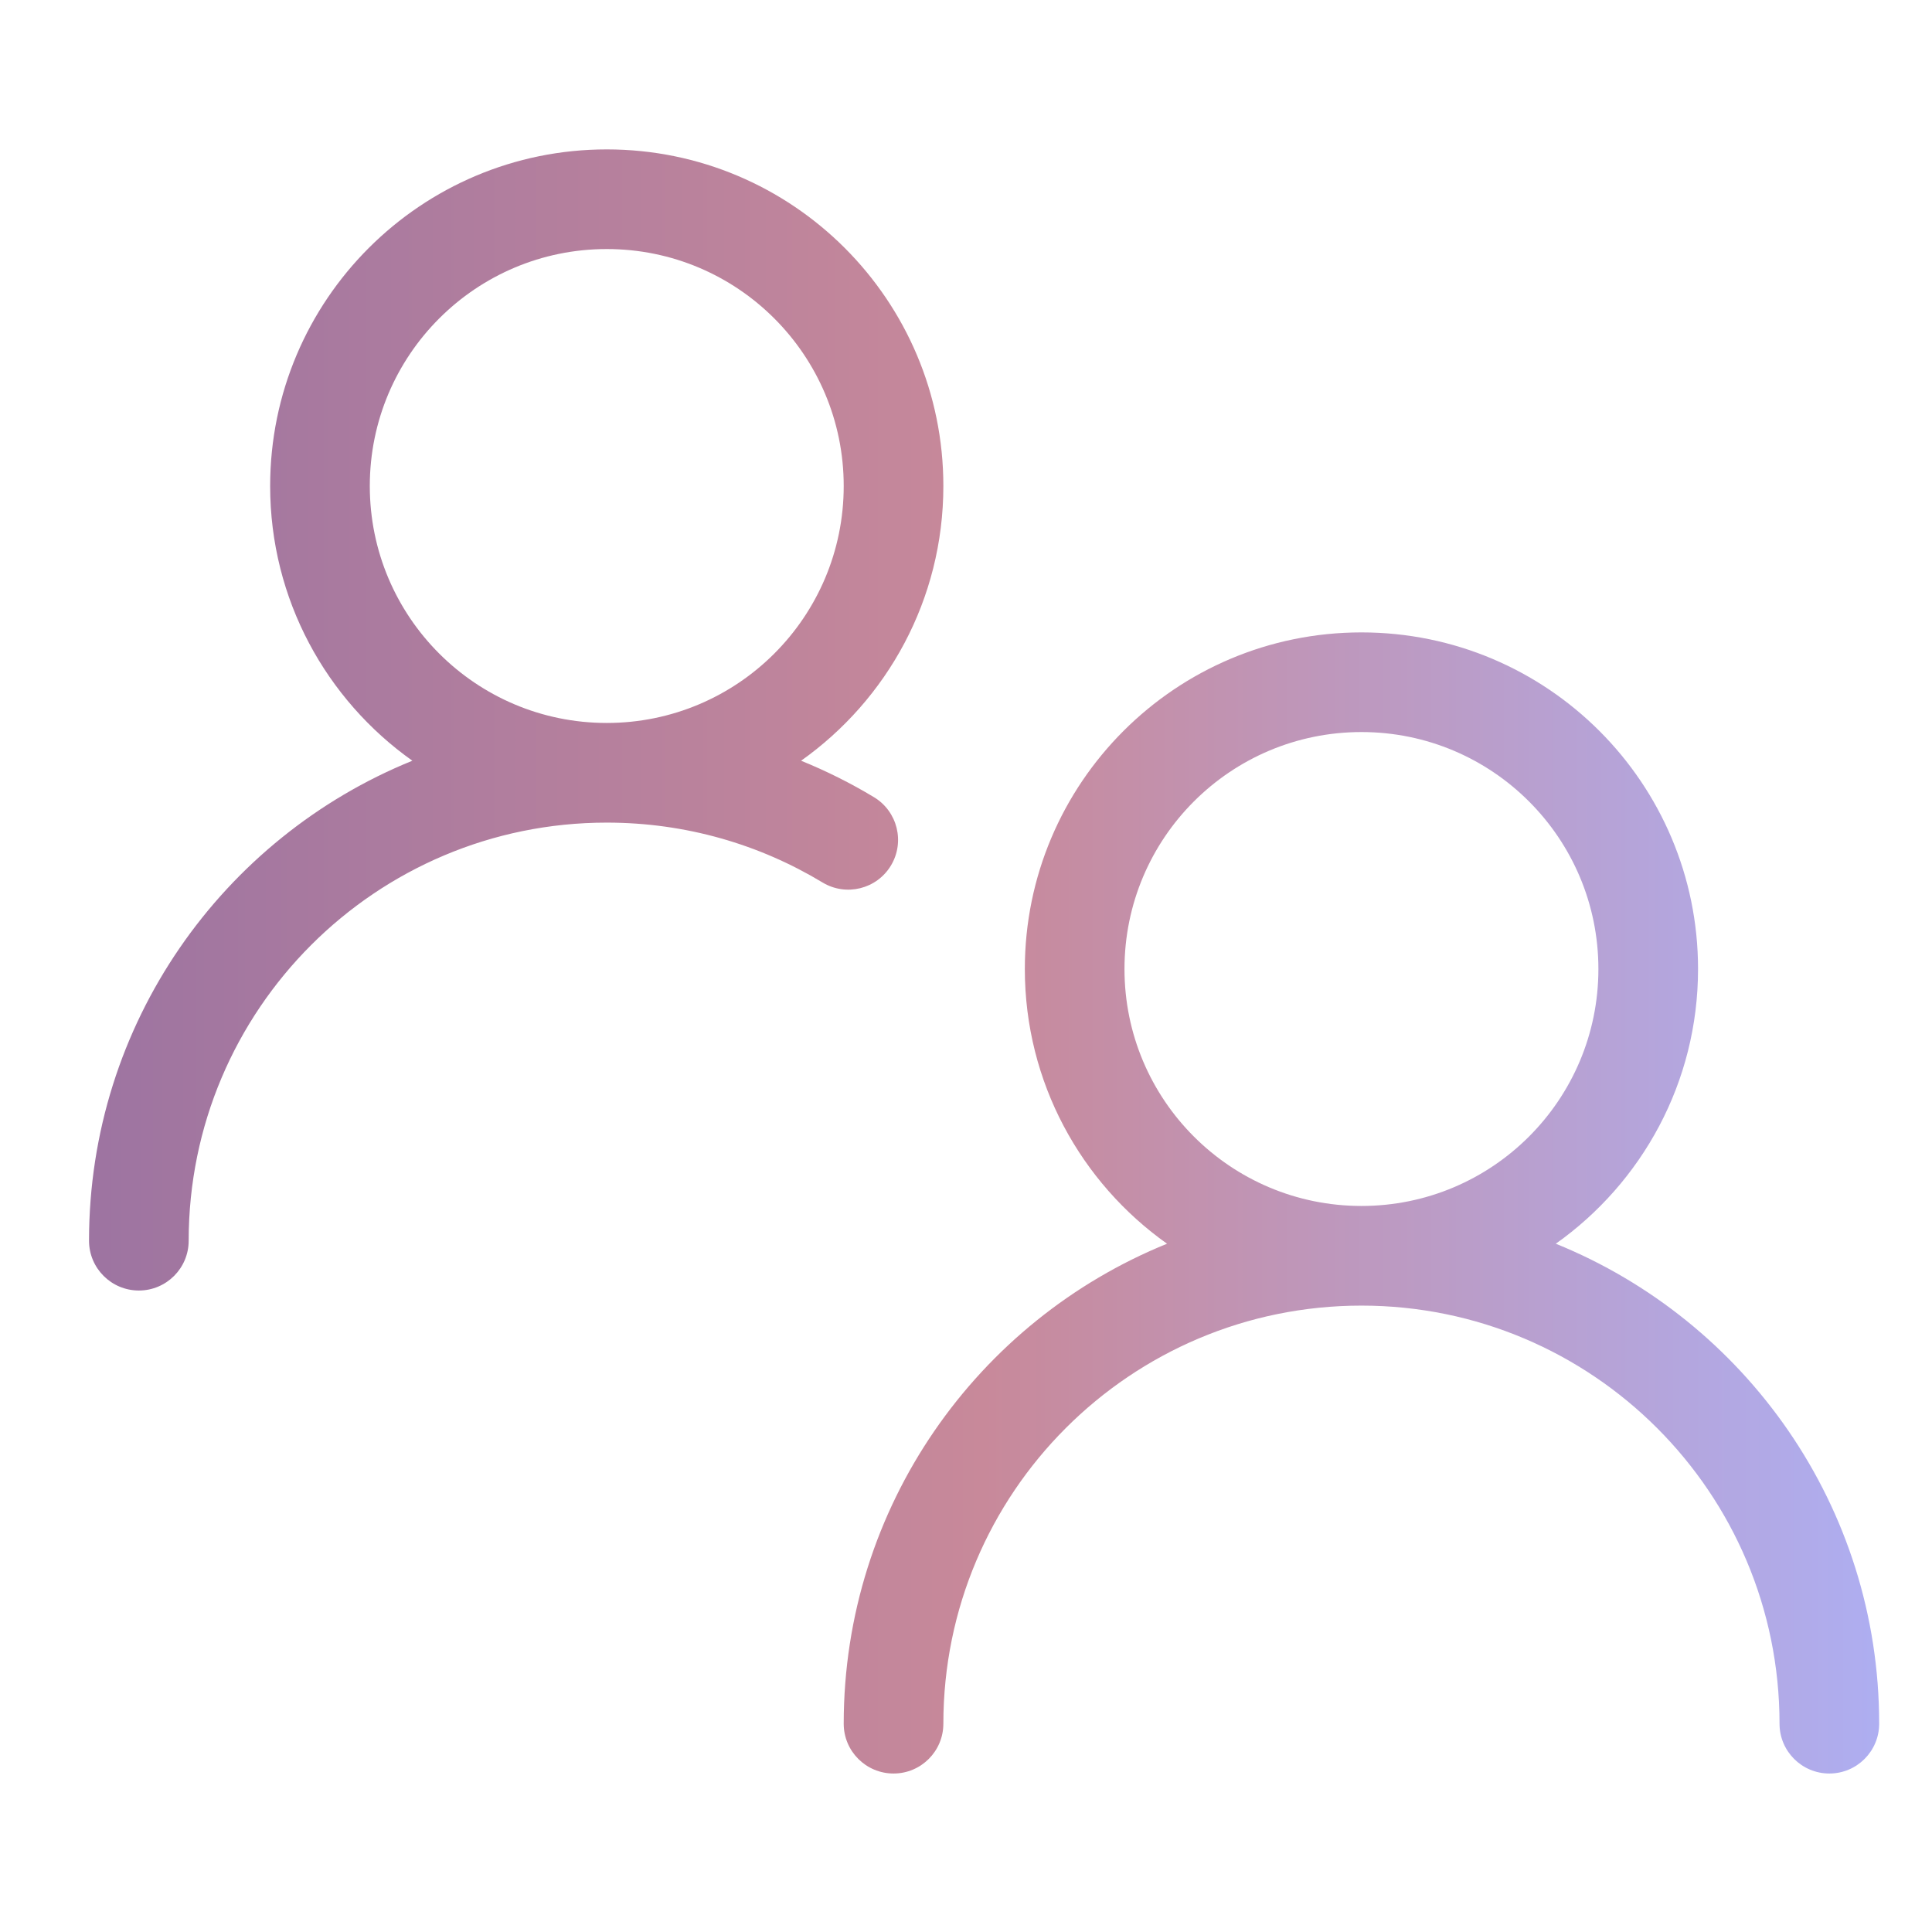<svg width="64" height="64" viewBox="0 0 64 64" fill="none" xmlns="http://www.w3.org/2000/svg">
<path d="M45.1 20.949C51.258 20.949 56.25 25.942 56.25 32.1C56.25 35.858 54.388 39.18 51.538 41.2C57.819 43.746 62.25 49.905 62.25 57.1C62.25 58.011 61.511 58.75 60.6 58.75C59.688 58.75 58.949 58.011 58.949 57.1C58.949 49.45 52.749 43.25 45.1 43.25C37.45 43.25 31.25 49.45 31.25 57.1C31.25 58.011 30.511 58.75 29.6 58.75C28.688 58.75 27.949 58.011 27.949 57.1C27.949 49.906 32.379 43.747 38.66 41.2C35.811 39.18 33.949 35.858 33.949 32.1C33.949 25.942 38.942 20.949 45.1 20.949ZM20.1 4.949C26.258 4.949 31.25 9.942 31.25 16.1C31.25 19.859 29.387 23.18 26.537 25.2C27.377 25.541 28.184 25.945 28.952 26.408C29.732 26.879 29.983 27.894 29.512 28.674C29.041 29.454 28.027 29.704 27.247 29.233C25.162 27.974 22.718 27.25 20.1 27.25C12.45 27.25 6.25 33.45 6.25 41.1C6.25 42.011 5.511 42.75 4.6 42.75C3.688 42.75 2.949 42.011 2.949 41.1C2.949 33.906 7.379 27.747 13.66 25.2C10.811 23.18 8.949 19.858 8.949 16.1C8.949 9.942 13.942 4.949 20.1 4.949ZM45.1 24.25C40.764 24.25 37.25 27.764 37.25 32.1C37.25 36.435 40.764 39.949 45.1 39.949C49.435 39.949 52.949 36.435 52.949 32.1C52.949 27.764 49.435 24.25 45.1 24.25ZM20.1 8.25C15.764 8.25 12.25 11.764 12.25 16.1C12.25 20.435 15.764 23.949 20.1 23.949C24.435 23.949 27.949 20.435 27.949 16.1C27.949 11.764 24.435 8.25 20.1 8.25Z" fill="url(#paint0_linear_9204_16586)"/>
<defs>
<linearGradient id="paint0_linear_9204_16586" x1="2.949" y1="31.85" x2="62.25" y2="31.85" gradientUnits="userSpaceOnUse">
<stop stop-color="#9D74A1"/>
<stop offset="0.5" stop-color="#C8899A"/>
<stop offset="1" stop-color="#AEAEF1"/>
</linearGradient>
</defs>
</svg>
